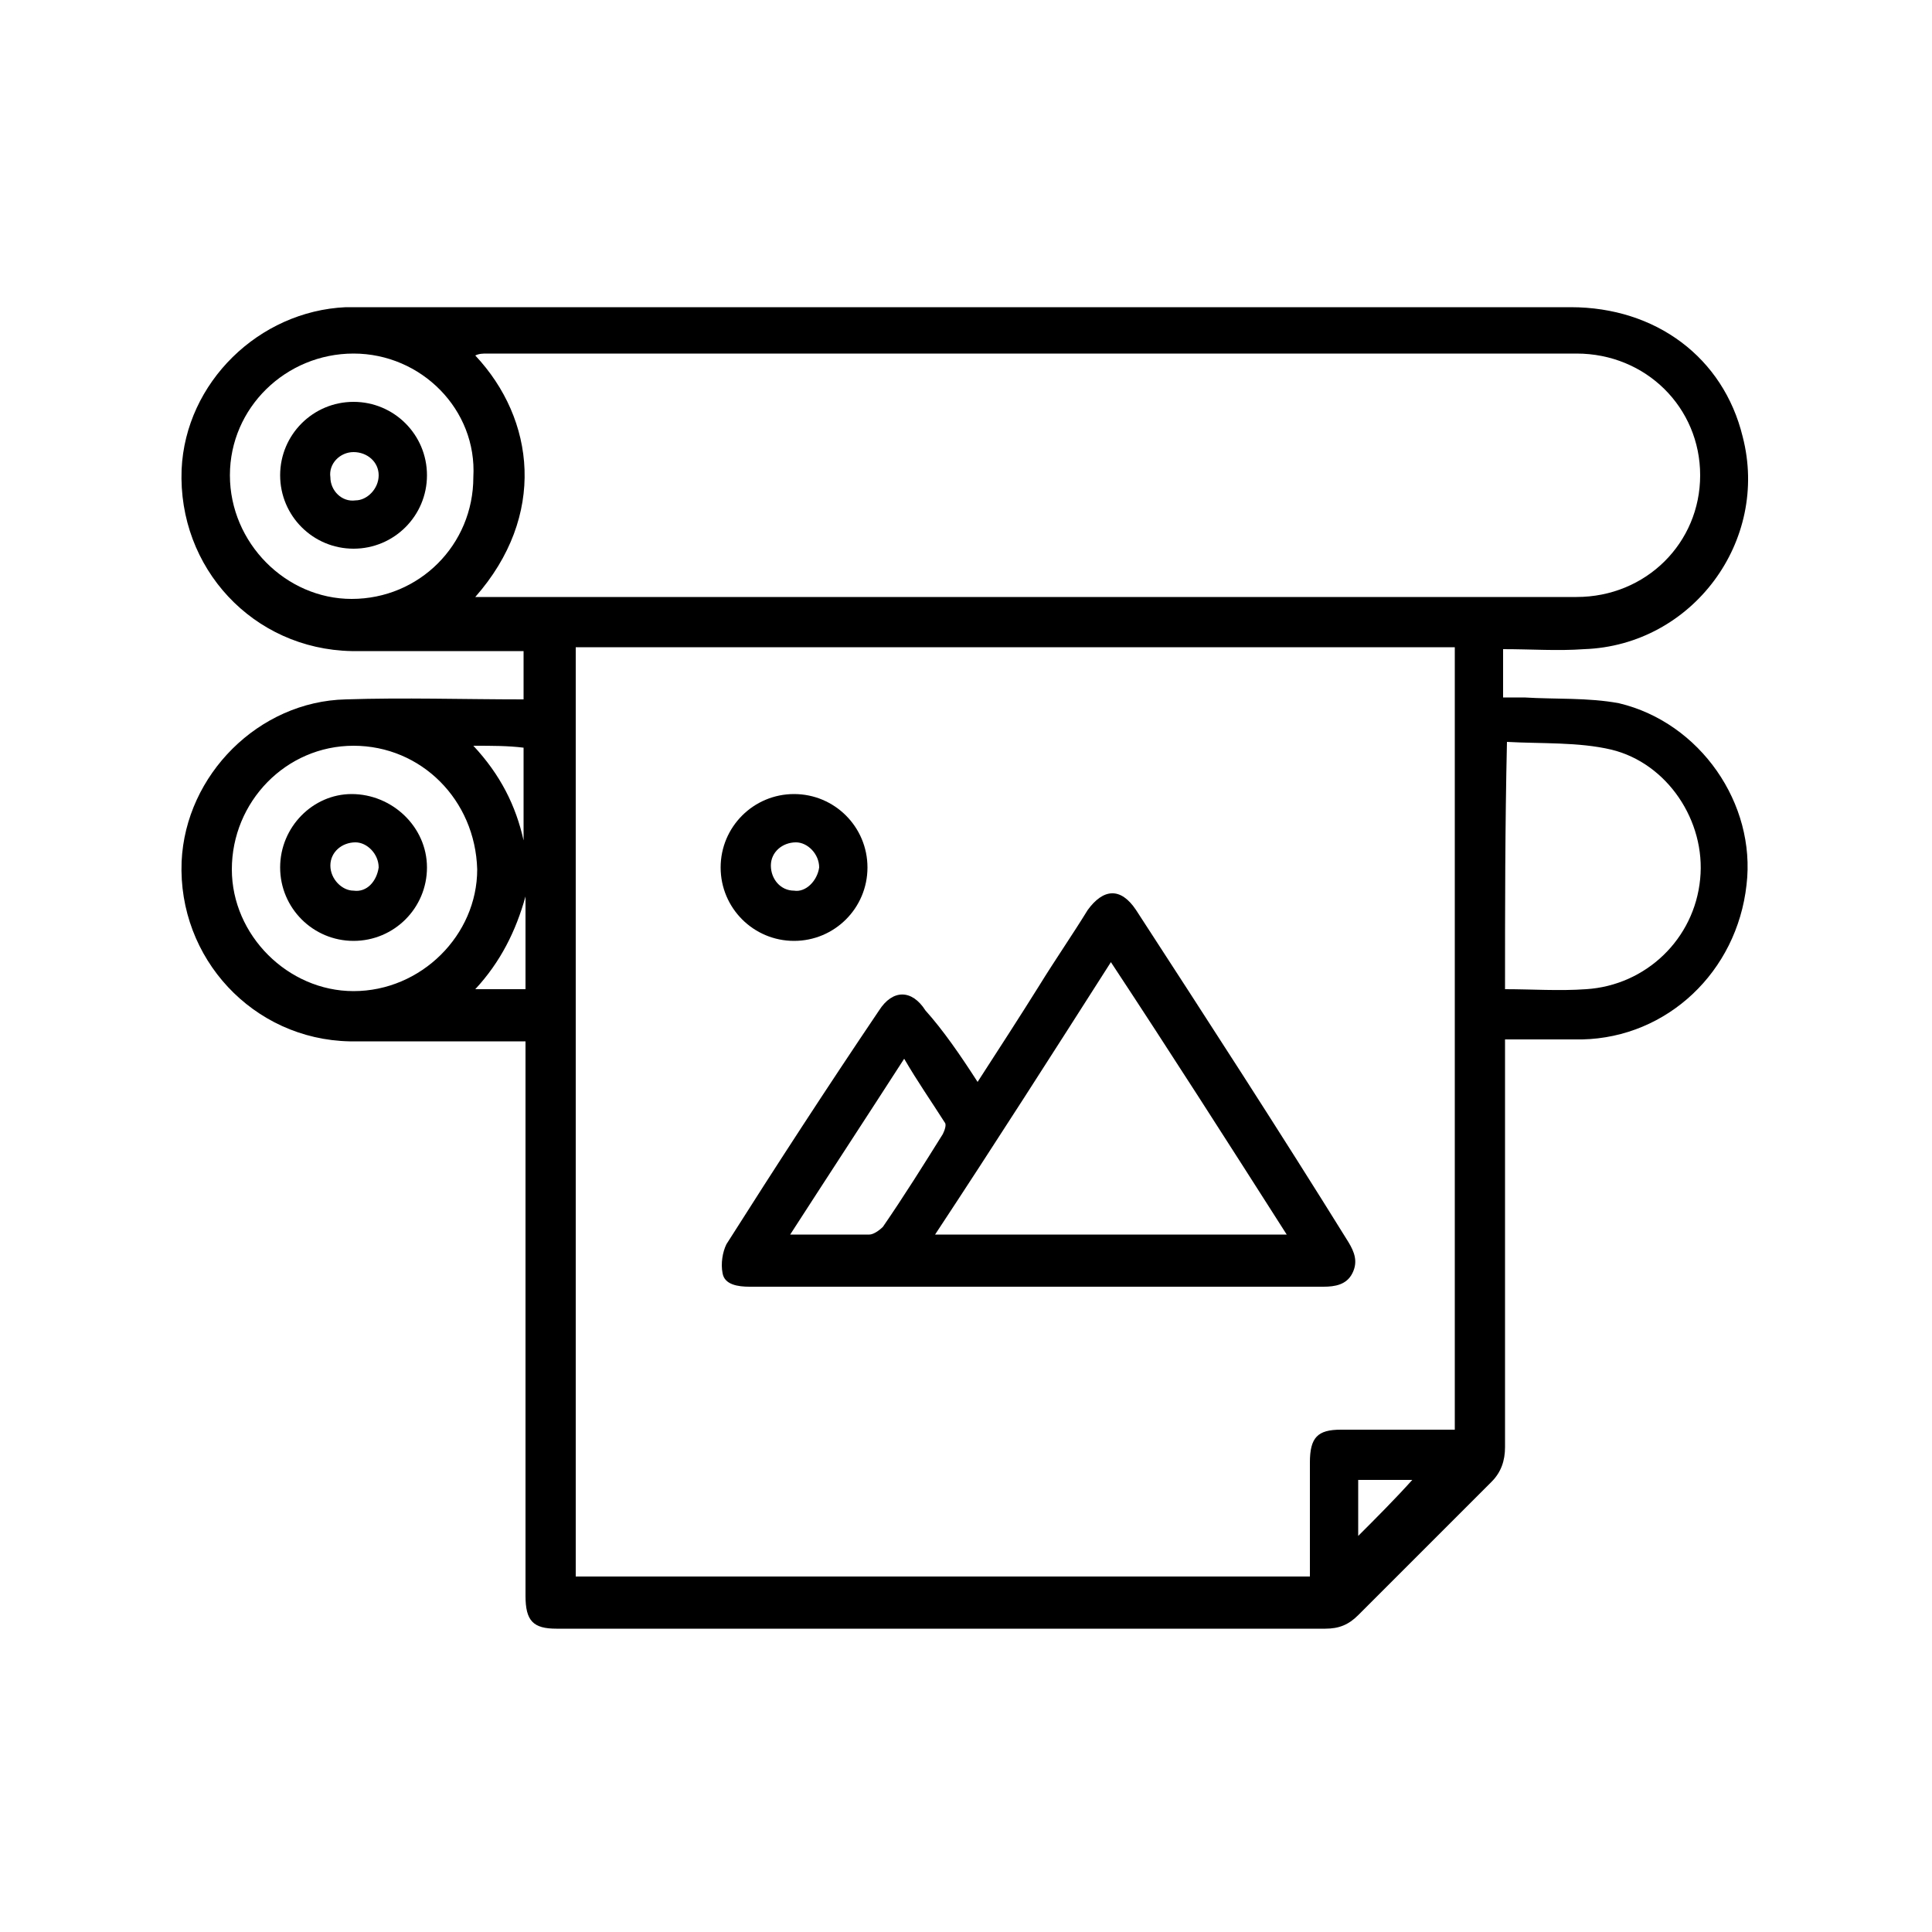 <?xml version="1.0" encoding="utf-8"?>
<!-- Generator: Adobe Illustrator 25.4.1, SVG Export Plug-In . SVG Version: 6.00 Build 0)  -->
<svg version="1.1" id="Layer_1" xmlns="http://www.w3.org/2000/svg" xmlns:xlink="http://www.w3.org/1999/xlink" x="0px" y="0px"
	 viewBox="0 0 100 100" style="enable-background:new 0 0 100 100;" xml:space="preserve">
<g>
	<path d="M77.9,53.8c0,0.4,0,0.7,0,1.1c0,6.7,0,13.3,0,20c0,0.7-0.2,1.3-0.7,1.8c-2.3,2.3-4.6,4.6-6.9,6.9c-0.5,0.5-1,0.7-1.7,0.7
		c-13.3,0-26.5,0-39.8,0c-1.2,0-1.6-0.4-1.6-1.7c0-9.2,0-18.5,0-27.7c0-0.3,0-0.6,0-1c-0.6,0-1.2,0-1.7,0c-2.5,0-4.9,0-7.4,0
		c-5-0.1-8.9-4.3-8.7-9.3c0.2-4.5,4-8.3,8.5-8.4c3-0.1,6.1,0,9.2,0c0-0.8,0-1.6,0-2.5c-0.3,0-0.5,0-0.8,0c-2.7,0-5.4,0-8.1,0
		c-5.1-0.1-9-4.3-8.8-9.4c0.2-4.5,4-8.2,8.5-8.4c0.2,0,0.5,0,0.7,0c20.9,0,41.8,0,62.7,0c4.4,0,7.9,2.6,8.9,6.7
		c1.4,5.4-2.6,10.8-8.2,11c-1.4,0.1-2.7,0-4.2,0c0,0.9,0,1.6,0,2.5c0.4,0,0.8,0,1.1,0c1.6,0.1,3.3,0,4.9,0.3c4.2,1,7.1,5.2,6.6,9.4
		c-0.5,4.5-4.1,7.9-8.5,8C80.7,53.8,79.3,53.8,77.9,53.8z M29.8,33.5c0,16.1,0,32.1,0,48.1c12.7,0,25.3,0,38,0c0-0.3,0-0.6,0-0.8
		c0-1.7,0-3.4,0-5.1c0-1.3,0.4-1.7,1.6-1.7c1.1,0,2.1,0,3.2,0c0.9,0,1.8,0,2.7,0c0-13.6,0-27,0-40.5C60.1,33.5,45,33.5,29.8,33.5z
		 M24.6,30.9c0.2,0,0.3,0,0.4,0c18.9,0,37.7,0,56.6,0c3.6,0,6.4-2.8,6.4-6.3c0-3.5-2.8-6.3-6.4-6.3c-18.8,0-37.6,0-56.4,0
		c-0.2,0-0.4,0-0.6,0.1C27.7,21.7,28.3,26.7,24.6,30.9z M77.9,51.2c1.4,0,2.8,0.1,4.2,0c3.1-0.2,5.6-2.6,5.9-5.7
		c0.3-3-1.7-6-4.6-6.7c-1.7-0.4-3.6-0.3-5.4-0.4C77.9,42.8,77.9,47,77.9,51.2z M18.3,18.3c-3.5,0-6.4,2.8-6.4,6.3
		c0,3.5,2.9,6.4,6.3,6.4c3.5,0,6.3-2.8,6.3-6.3C24.7,21.2,21.8,18.3,18.3,18.3z M18.3,38.6c-3.5,0-6.3,2.9-6.3,6.4
		c0,3.4,2.9,6.3,6.3,6.3c3.5,0,6.4-2.9,6.4-6.3C24.6,41.4,21.8,38.6,18.3,38.6z M24.6,51.2c1,0,1.8,0,2.6,0c0-1.7,0-3.2,0-4.8
		C26.7,48.2,25.9,49.8,24.6,51.2z M70.3,79.5c0.9-0.9,1.9-1.9,2.8-2.9c-0.8,0-1.9,0-2.8,0C70.3,77.7,70.3,78.7,70.3,79.5z
		 M24.5,38.6c1.4,1.5,2.2,3.1,2.6,4.9c0-0.8,0-1.6,0-2.4c0-0.8,0-1.6,0-2.4C26.3,38.6,25.5,38.6,24.5,38.6z"/>
	<path d="M50.6,56c1.1-1.7,2.2-3.4,3.2-5c0.8-1.3,1.7-2.6,2.5-3.9c0.8-1.1,1.7-1.2,2.5,0c3.7,5.7,7.4,11.4,11,17.2
		c0.3,0.5,0.5,1,0.2,1.6c-0.3,0.6-0.9,0.7-1.5,0.7c-9.9,0-19.8,0-29.7,0c-0.6,0-1.3-0.1-1.4-0.7c-0.1-0.5,0-1.1,0.2-1.5
		c2.6-4.1,5.2-8.1,7.9-12.1c0.7-1.1,1.7-1.1,2.4,0C48.8,53.3,49.7,54.6,50.6,56z M66.6,63.9c-3-4.7-6-9.4-9.1-14.1
		c-3,4.7-6,9.4-9.1,14.1C54.6,63.9,60.5,63.9,66.6,63.9z M46.8,54.8c-2,3.1-3.9,6-5.9,9.1c1.5,0,2.8,0,4.1,0c0.2,0,0.5-0.2,0.7-0.4
		c1.1-1.6,2.1-3.2,3.1-4.8c0.1-0.2,0.2-0.5,0.1-0.6C48.2,57,47.5,56,46.8,54.8z"/>
	<path d="M37.3,44.9c0-2.1,1.7-3.8,3.8-3.8c2.1,0,3.8,1.7,3.8,3.8c0,2.1-1.7,3.8-3.8,3.8C39,48.7,37.3,47,37.3,44.9z M42.4,44.9
		c0-0.7-0.6-1.3-1.2-1.3c-0.7,0-1.3,0.5-1.3,1.2c0,0.7,0.5,1.3,1.2,1.3C41.7,46.2,42.3,45.6,42.4,44.9z"/>
	<path d="M18.3,28.4c-2.1,0-3.8-1.7-3.8-3.8c0-2.1,1.7-3.8,3.8-3.8c2.1,0,3.8,1.7,3.8,3.8C22.1,26.7,20.4,28.4,18.3,28.4z
		 M19.6,24.6c0-0.7-0.6-1.2-1.3-1.2c-0.7,0-1.3,0.6-1.2,1.3c0,0.7,0.6,1.3,1.3,1.2C19,25.9,19.6,25.3,19.6,24.6z"/>
	<path d="M14.5,44.9c0-2.1,1.7-3.8,3.7-3.8c2.1,0,3.9,1.7,3.9,3.8c0,2.1-1.7,3.8-3.8,3.8C16.2,48.7,14.5,47,14.5,44.9z M19.6,44.9
		c0-0.7-0.6-1.3-1.2-1.3c-0.7,0-1.3,0.5-1.3,1.2c0,0.7,0.6,1.3,1.2,1.3C19,46.2,19.5,45.6,19.6,44.9z"/>
</g>
</svg>
